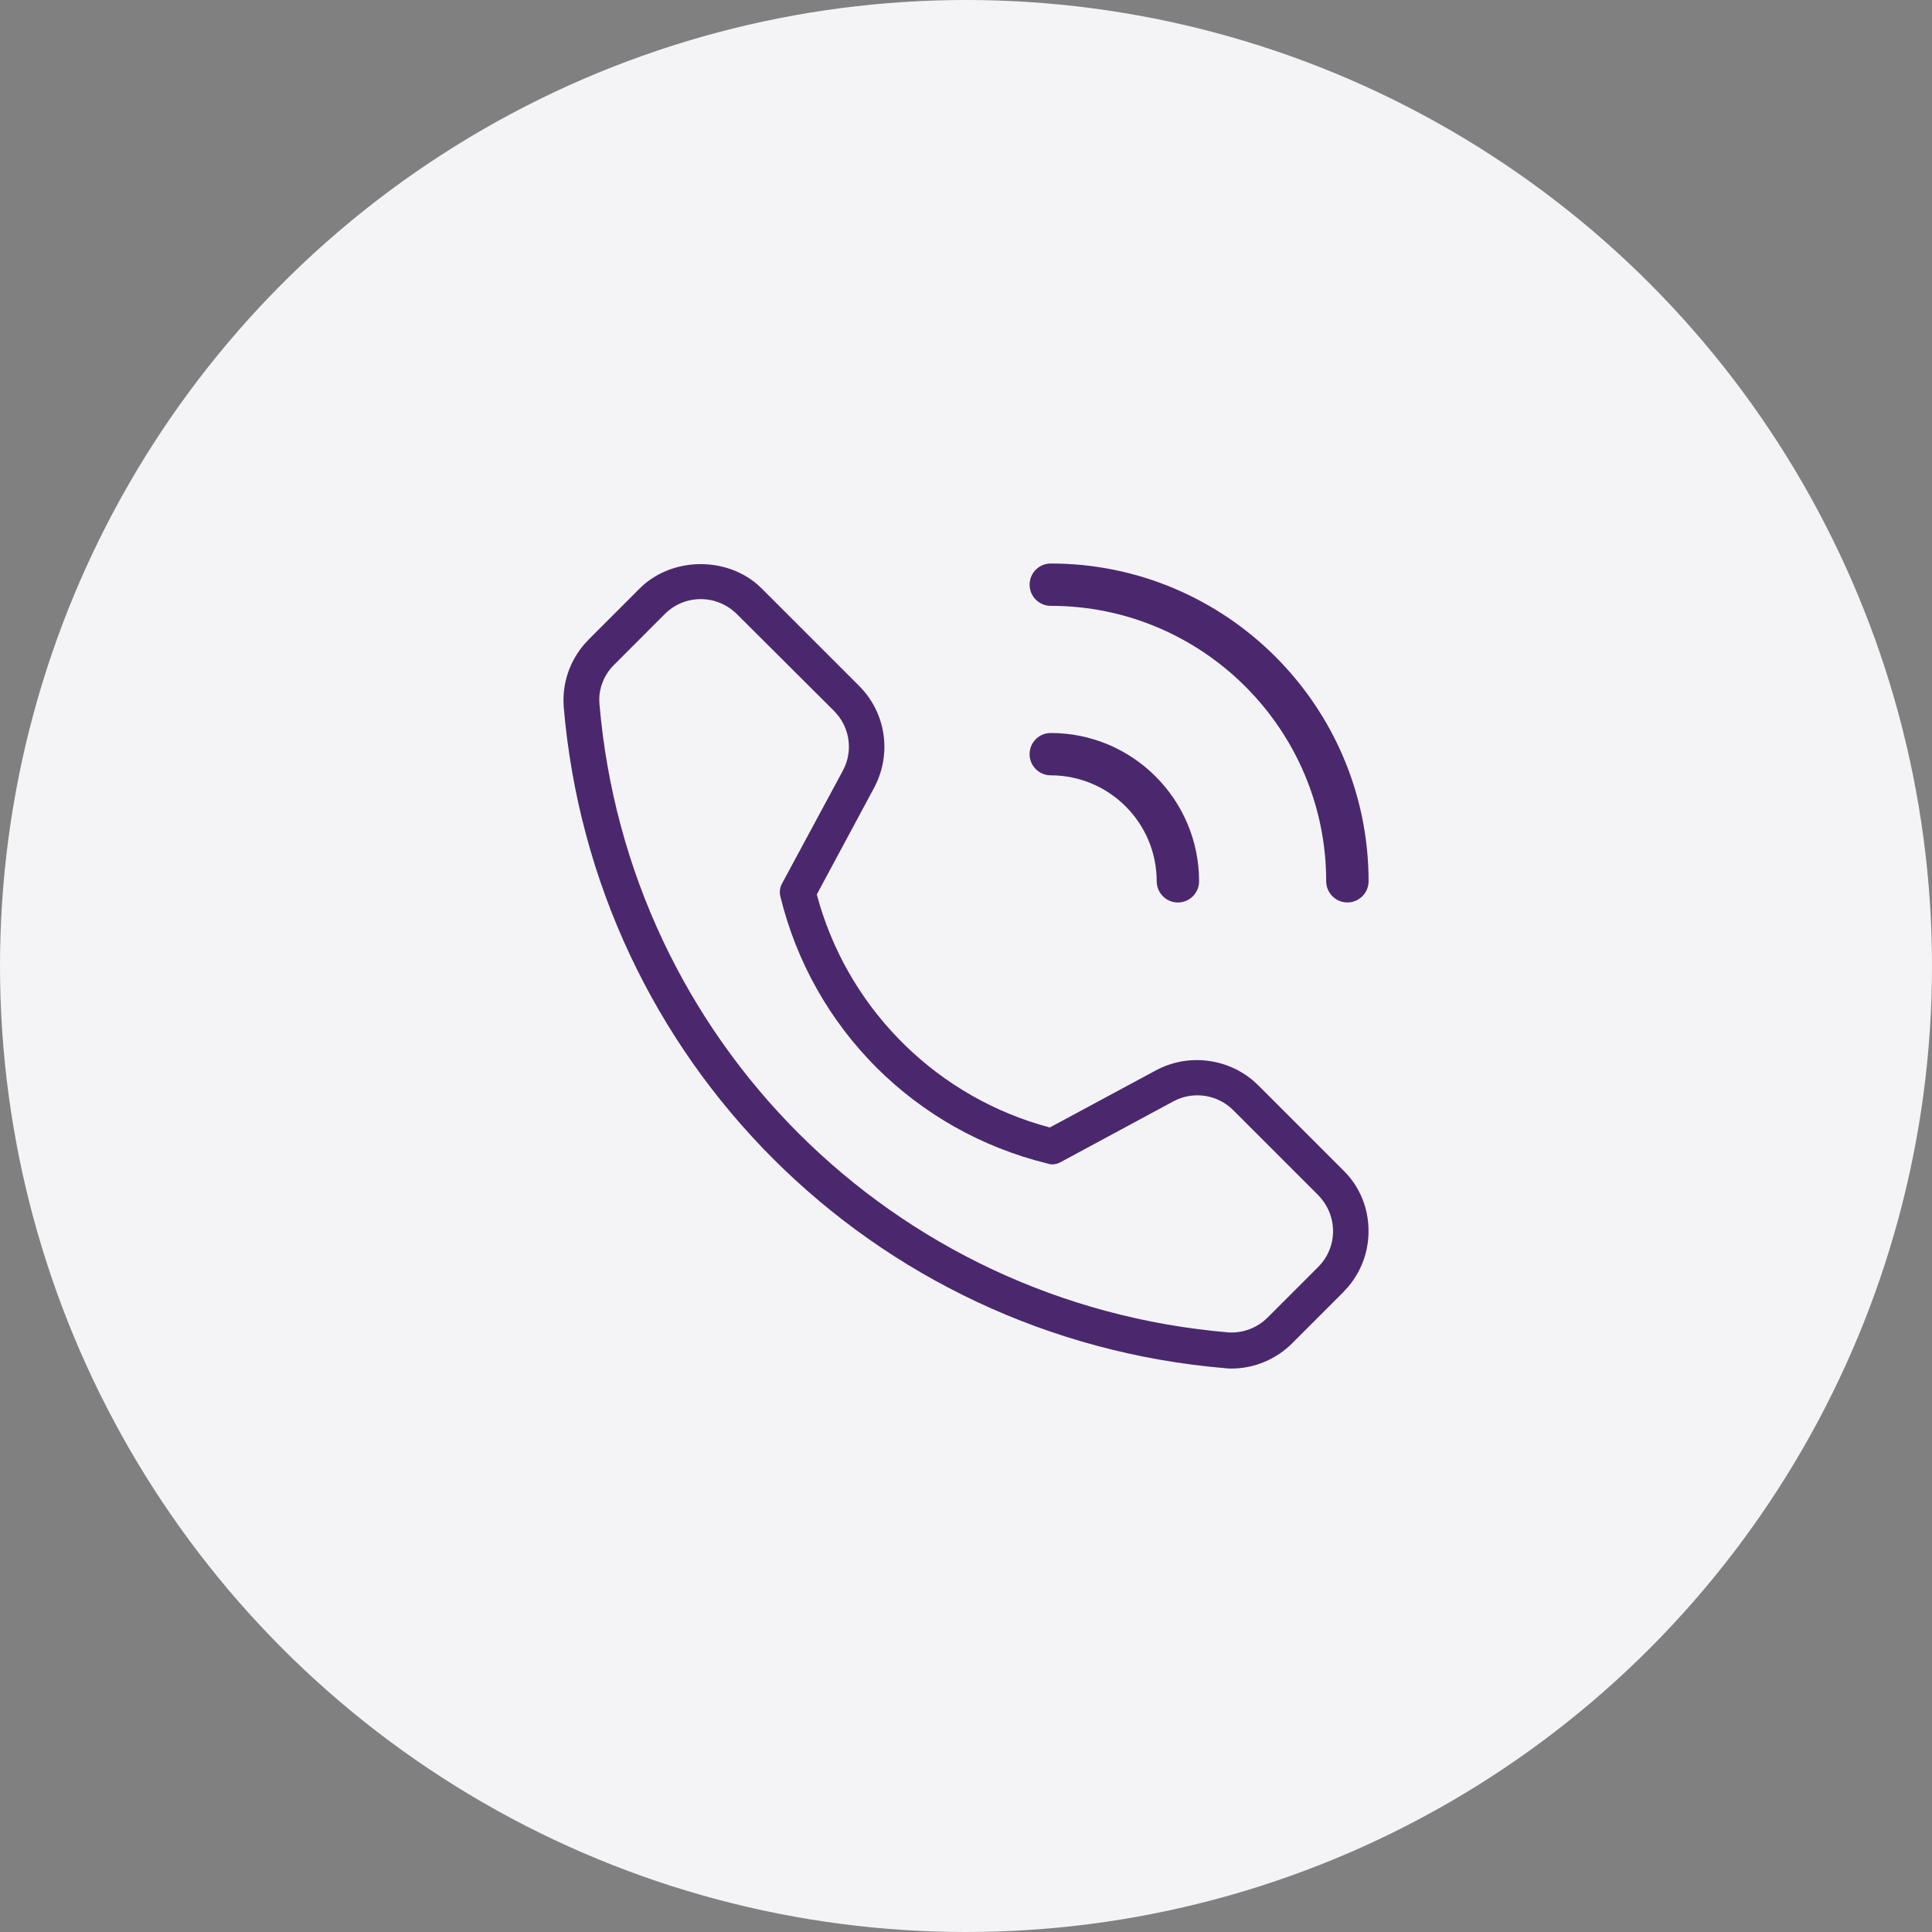 <svg width="48" height="48" viewBox="0 0 48 48" fill="none" xmlns="http://www.w3.org/2000/svg">
<rect x="0" y="0" width="48" height="48" fill="#808080" stroke="none"/>
<g clip-path="url(#clip0_2322_15218)">
<circle cx="24" cy="24" r="24" fill="#F4F4F7"/>
<path fill-rule="evenodd" clip-rule="evenodd" d="M20.939 19.15L19.431 21.948C19.377 22.049 19.361 22.162 19.387 22.268C20.188 25.556 22.733 28.101 26.022 28.907C26.127 28.946 26.246 28.931 26.349 28.874L29.148 27.365C29.635 27.1 30.246 27.188 30.636 27.579L32.752 29.695C32.988 29.938 33.119 30.254 33.119 30.586C33.119 30.922 32.989 31.238 32.752 31.475L31.49 32.737C31.238 32.99 30.877 33.126 30.521 33.103C22.172 32.398 15.6 25.829 14.893 17.483C14.862 17.13 14.999 16.768 15.26 16.514L16.522 15.251C16.758 15.015 17.074 14.885 17.412 14.885C17.743 14.885 18.059 15.016 18.302 15.251L20.718 17.66C21.083 18.025 21.188 18.558 20.998 19.025L20.939 19.15ZM15.892 14.621C16.661 13.853 17.984 13.815 18.806 14.511L18.925 14.621L21.342 17.038C21.976 17.672 22.146 18.613 21.788 19.426L21.715 19.576L20.293 22.223C21.022 24.958 23.118 27.118 25.811 27.935L26.082 28.012L28.722 26.591C29.503 26.172 30.473 26.283 31.139 26.852L31.261 26.964L33.377 29.08C33.78 29.475 34.001 30.011 34.001 30.587C34.001 31.096 33.824 31.578 33.499 31.966L33.371 32.106L32.115 33.362C31.716 33.768 31.164 34.001 30.601 34.001C30.548 34.001 30.497 34.001 30.444 33.993C21.663 33.251 14.747 26.339 14.005 17.557C13.965 16.981 14.147 16.436 14.519 16.004L14.636 15.878L15.892 14.621ZM26.107 14C30.46 14 34.002 17.541 34.002 21.895C34.002 22.185 33.765 22.421 33.475 22.421C33.185 22.421 32.949 22.185 32.949 21.895C32.949 18.122 29.879 15.052 26.107 15.052C25.815 15.052 25.58 14.816 25.58 14.526C25.58 14.235 25.815 14 26.107 14ZM26.107 18.211C28.138 18.211 29.791 19.863 29.791 21.895C29.791 22.185 29.555 22.422 29.264 22.422C28.974 22.422 28.738 22.185 28.738 21.895C28.738 20.444 27.557 19.263 26.107 19.263C25.815 19.263 25.58 19.027 25.58 18.737C25.58 18.446 25.815 18.211 26.107 18.211Z" fill="#4B286D"/>
</g>
<defs>
<clipPath id="clip0_2322_15218">
<rect width="48" height="48" fill="white"/>
</clipPath>
</defs>
</svg>
